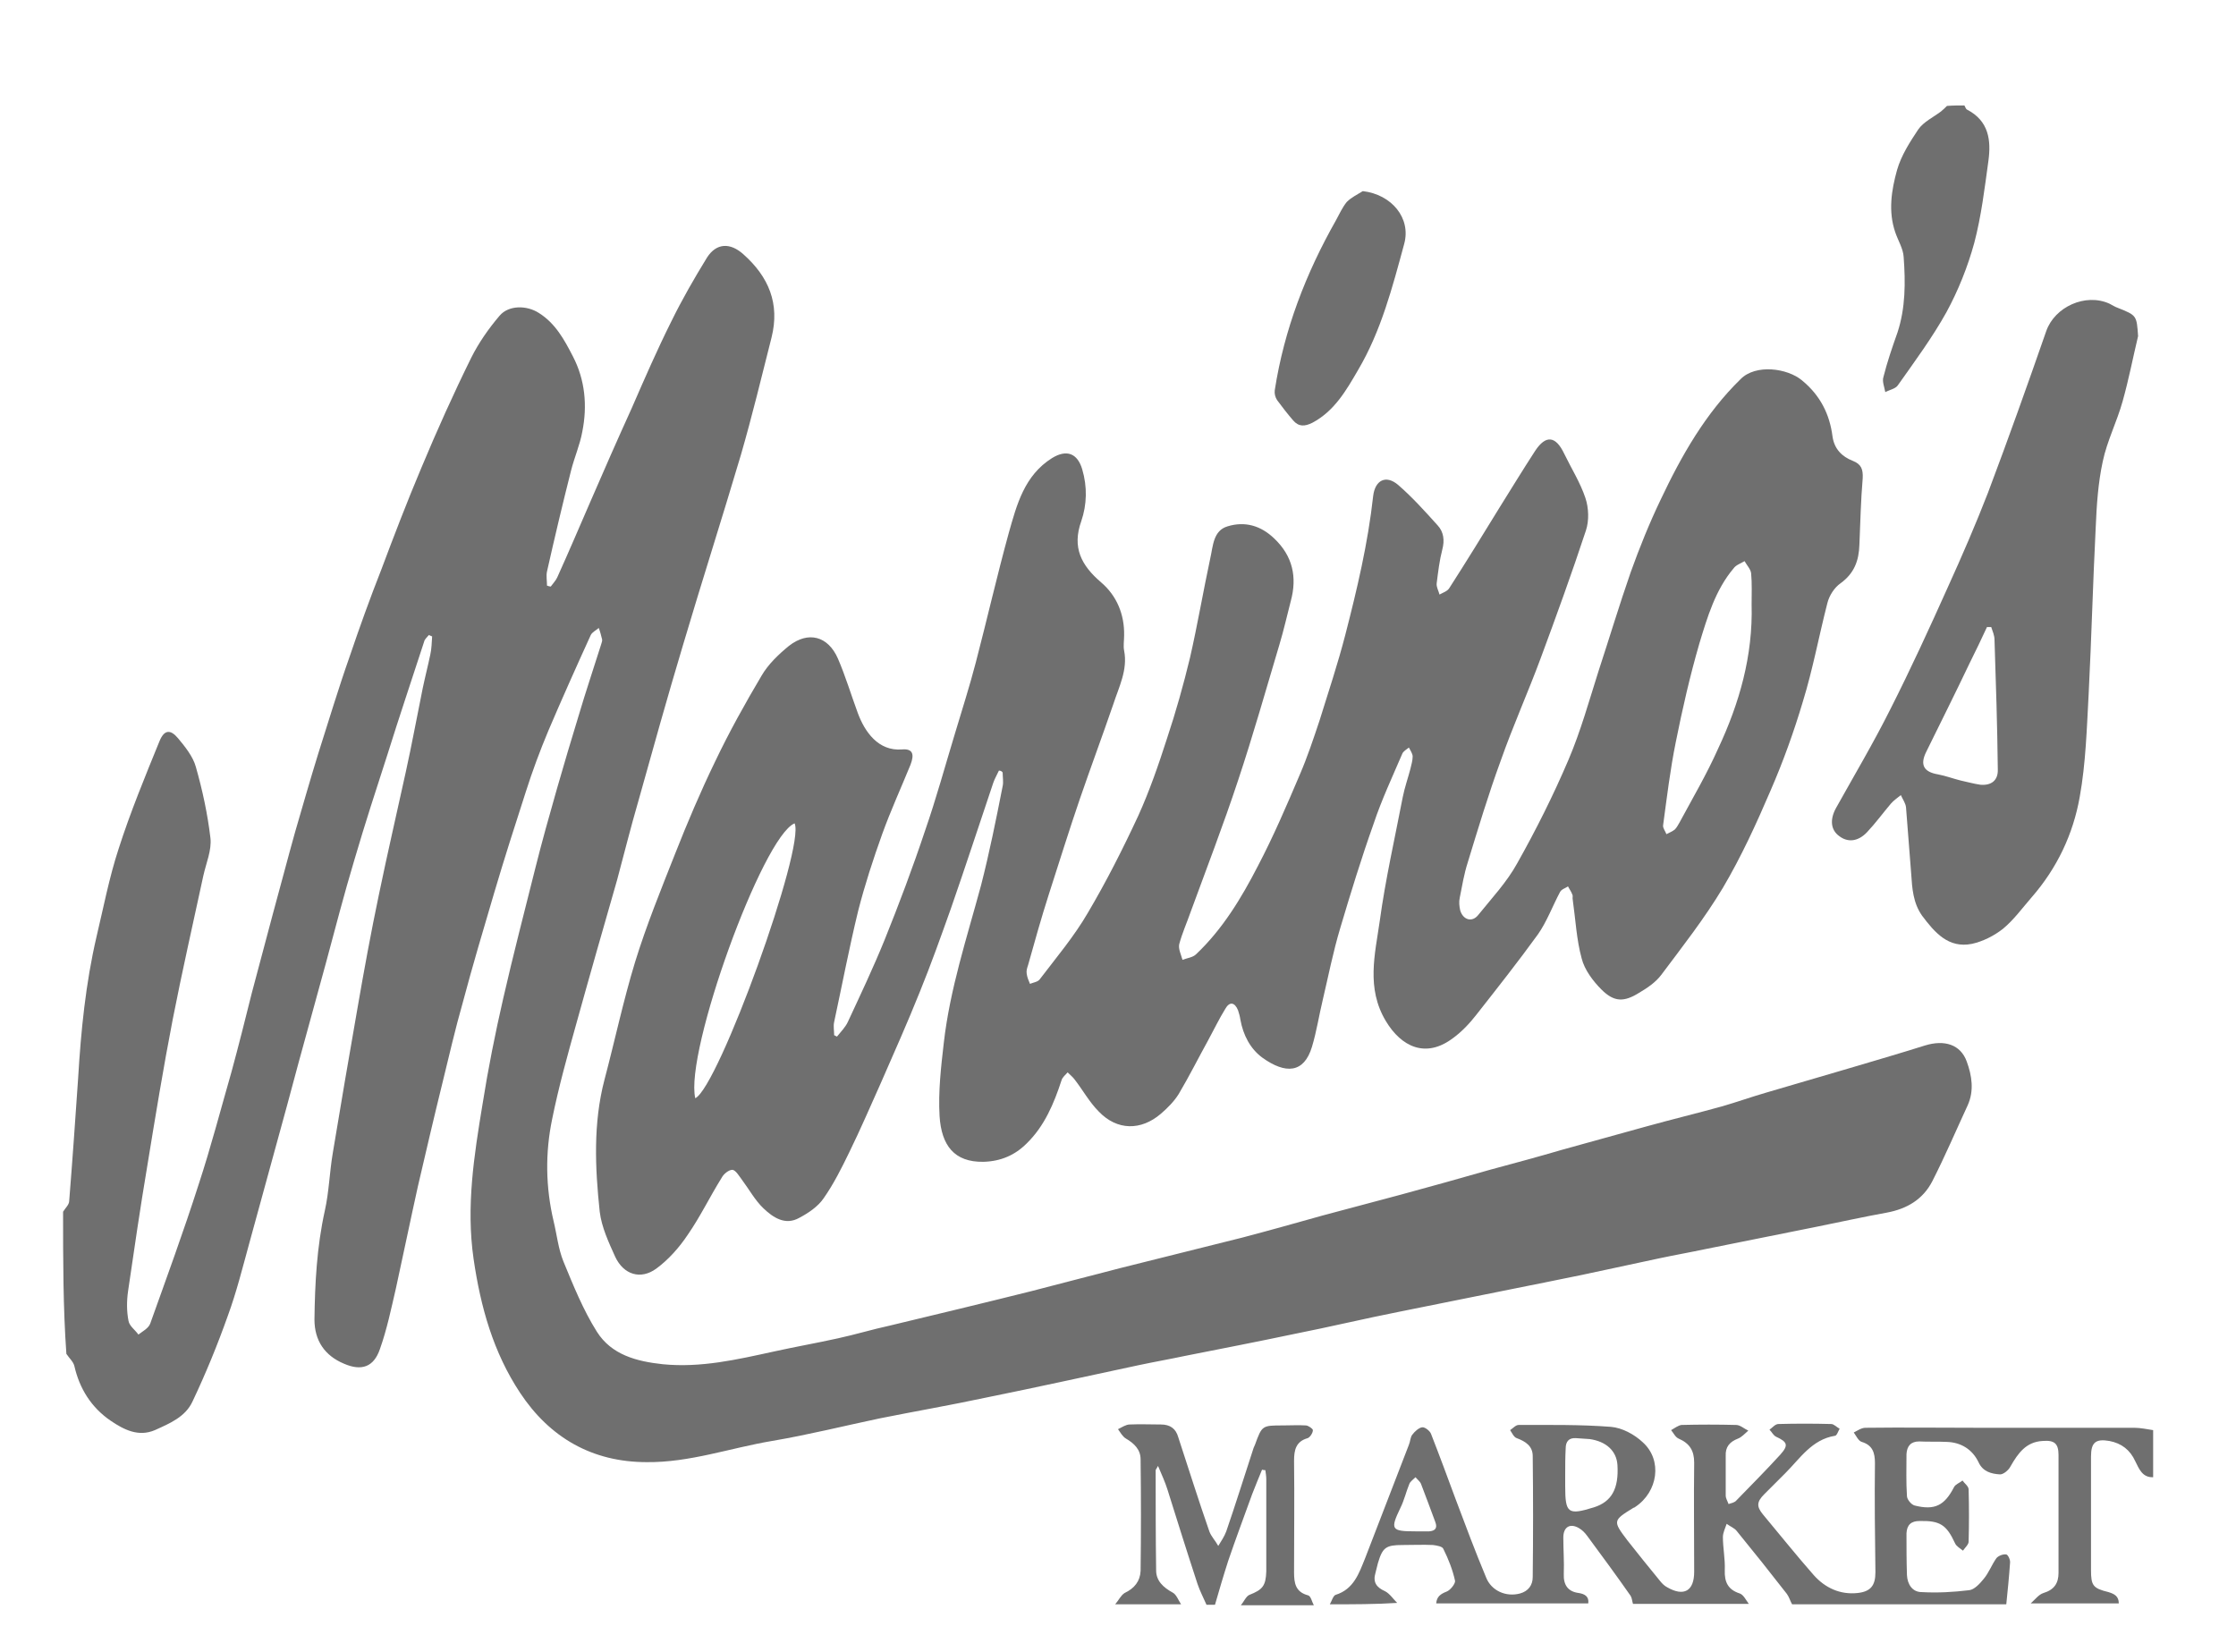 <?xml version="1.0" encoding="utf-8"?>
<!-- Generator: Adobe Illustrator 27.4.0, SVG Export Plug-In . SVG Version: 6.00 Build 0)  -->
<svg version="1.1" id="katman_1" xmlns="http://www.w3.org/2000/svg" xmlns:xlink="http://www.w3.org/1999/xlink" x="0px" y="0px"
	 viewBox="0 0 475 351" style="enable-background:new 0 0 475 351;" xml:space="preserve">
<style type="text/css">
	.st0{fill:#6F6F6F;}
</style>
<g>
	<path class="st0" d="M13.4,257.4c0.5-0.8,1.3-1.5,1.3-2.3c0.7-8.7,1.3-17.4,1.9-26.1c0.6-10.1,1.6-20.1,3.9-30
		c1.5-6.3,2.7-12.6,4.7-18.7c2.5-7.8,5.6-15.3,8.7-22.9c1-2.4,2.3-2.5,3.9-0.6c1.5,1.8,3.2,3.9,3.8,6.1c1.4,4.9,2.5,10,3.1,15.1
		c0.3,2.6-0.9,5.3-1.5,8c-2.2,10.2-4.5,20.3-6.5,30.5c-2,10.3-3.7,20.7-5.4,31.1c-1.5,8.9-2.8,17.8-4.1,26.7
		c-0.3,2.1-0.3,4.3,0.1,6.3c0.2,1.1,1.4,1.9,2.1,2.9c0.9-0.7,2.1-1.3,2.5-2.3c3.5-9.8,7.1-19.6,10.3-29.6c2.6-7.9,4.7-16,7-24
		c1.5-5.5,2.9-11.1,4.3-16.7c1.5-5.6,3-11.3,4.5-16.9c1.6-5.8,3.1-11.6,4.7-17.3c1.6-5.5,3.2-11.1,4.9-16.6
		c2.2-6.9,4.3-13.9,6.7-20.7c2.1-6.2,4.3-12.3,6.7-18.4c2.7-7.2,5.5-14.5,8.5-21.6c3.3-7.9,6.8-15.7,10.6-23.4
		c1.6-3.2,3.7-6.2,6-8.9c1.9-2.3,5.8-2.3,8.4-0.6c3.5,2.2,5.4,5.7,7.2,9.2c2.6,5,3.1,10.5,2,16c-0.5,2.8-1.7,5.5-2.4,8.3
		c-1.8,7.1-3.5,14.3-5.1,21.4c-0.2,0.9,0,2,0,3c0.3,0.1,0.6,0.2,0.8,0.2c0.5-0.7,1.1-1.3,1.4-2c2.4-5.3,4.7-10.7,7-16
		c2.9-6.7,5.8-13.3,8.8-19.9c2.7-6.2,5.4-12.4,8.4-18.4c2.3-4.7,4.9-9.2,7.6-13.6c2-3.1,4.9-3.2,7.7-0.7c5.4,4.8,7.8,10.5,6,17.7
		c-2.1,8.3-4.1,16.6-6.5,24.9c-4,13.5-8.3,26.9-12.3,40.4c-3.3,11-6.4,22.1-9.5,33.2c-1.6,5.5-3,11.1-4.5,16.7
		c-2.9,10.1-5.8,20.2-8.6,30.3c-1.9,6.8-3.8,13.6-5.2,20.5c-1.5,7.2-1.4,14.5,0.3,21.7c0.7,2.9,1,5.9,2.1,8.6
		c2.1,5.1,4.2,10.3,7.1,14.9c3.1,4.9,8.4,6.3,14,6.9c8.1,0.8,15.8-1,23.6-2.7c4.5-1,9.1-1.8,13.6-2.8c3.7-0.8,7.3-1.9,11-2.7
		c10-2.4,20-4.8,30-7.3c6.3-1.6,12.6-3.3,18.9-4.9c8.7-2.2,17.3-4.3,26-6.5c5.7-1.5,11.4-3.1,17.1-4.7c5.5-1.5,11-2.9,16.5-4.4
		c6.3-1.7,12.7-3.5,19-5.3c5.2-1.4,10.4-2.8,15.5-4.3c5.9-1.6,11.8-3.3,17.7-4.9c5.4-1.5,10.8-2.8,16.2-4.3c3.1-0.9,6.2-2,9.3-2.9
		c5.8-1.7,11.6-3.4,17.4-5.1c5.4-1.6,10.9-3.2,16.3-4.9c4.2-1.3,7.6-0.2,8.9,3.4c1.1,3,1.6,6.2,0.2,9.3c-2.5,5.4-4.8,10.8-7.5,16.1
		c-2,3.9-5.4,5.9-9.7,6.7c-5,0.9-9.9,2-14.9,3c-7.8,1.6-15.6,3.1-23.4,4.7c-3.3,0.7-6.7,1.3-10,2c-7.6,1.6-15.1,3.3-22.7,4.8
		c-10.8,2.2-21.5,4.3-32.3,6.5c-7.6,1.5-15.1,3.3-22.7,4.8c-7.6,1.6-15.3,3.1-22.9,4.6c-3.3,0.7-6.7,1.3-10,2
		c-10.8,2.3-21.6,4.7-32.5,6.9c-7.5,1.6-15,2.9-22.5,4.4c-7.6,1.6-15.2,3.5-22.9,4.8c-8.9,1.5-17.5,4.6-26.6,4.5
		c-11.6,0-20.6-5.2-26.9-14.7c-5.7-8.6-8.4-18.2-9.9-28.5c-1.6-11.1,0.1-21.9,1.9-32.8c1.2-7.6,2.7-15.1,4.4-22.5
		c2.1-9.2,4.5-18.4,6.8-27.6c1.4-5.6,3-11.3,4.6-16.9c1.5-5.2,3-10.3,4.6-15.5c1.5-5.1,3.2-10.1,4.8-15.2c0.1-0.4,0.3-0.8,0.2-1.1
		c-0.2-0.8-0.4-1.6-0.7-2.4c-0.6,0.5-1.4,0.9-1.7,1.5c-3.1,6.8-6.1,13.5-9,20.3c-1.8,4.3-3.4,8.6-4.8,13c-2.3,7.1-4.6,14.3-6.7,21.4
		c-2.3,7.8-4.6,15.5-6.7,23.4c-1.6,5.6-2.9,11.3-4.3,17c-1.8,7.3-3.5,14.6-5.2,21.9c-1.6,7.2-3.1,14.5-4.7,21.8
		c-1,4.3-1.9,8.7-3.4,12.9c-1.3,3.8-3.9,4.7-7.6,3.1c-4.1-1.7-6.3-4.9-6.3-9.4c0.1-7.7,0.5-15.4,2.2-23.1c0.9-4,1-8.2,1.7-12.3
		c1.7-10.2,3.4-20.3,5.2-30.5c1.4-8.1,2.9-16.3,4.6-24.4c1.8-8.7,3.8-17.3,5.7-26c1.3-5.9,2.4-11.9,3.6-17.8
		c0.5-2.4,1.1-4.7,1.6-7.1c0.3-1.3,0.3-2.6,0.4-3.9c-0.2-0.1-0.5-0.2-0.7-0.3c-0.4,0.5-0.9,0.9-1,1.4c-2.6,8-5.3,16-7.8,24
		c-2.4,7.4-4.8,14.8-7,22.3c-2.2,7.3-4.1,14.7-6.1,22.1c-1.5,5.5-3,10.9-4.5,16.4c-1.7,6.1-3.3,12.3-5,18.4
		c-2.3,8.3-4.5,16.5-6.8,24.8c-1.4,5.1-2.7,10.3-4.5,15.2c-2.2,6.2-4.7,12.3-7.5,18.2c-1.5,3.3-4.9,4.7-8,6.1
		c-3.5,1.5-6.6-0.1-9.4-2c-4.1-2.8-6.6-6.8-7.7-11.6c-0.2-0.9-1.1-1.7-1.7-2.6C13.4,277.8,13.4,267.6,13.4,257.4z"/>
	<path class="st0" d="M282.5,340.8c0.4-0.7,0.7-1.8,1.2-2c3.9-1.2,5-4.6,6.3-7.8c3.1-8,6.2-16.1,9.3-24.1c0.3-0.7,0.3-1.6,0.7-2.1
		c0.5-0.7,1.4-1.5,2.1-1.6c0.6-0.1,1.7,0.8,1.9,1.4c1.8,4.6,3.5,9.2,5.2,13.8c2.1,5.6,4.2,11.2,6.5,16.7c1.1,2.8,4.2,4.2,7.2,3.4
		c1.8-0.5,2.7-1.8,2.7-3.5c0.1-8.6,0.1-17.2,0-25.7c0-2.1-1.5-3.1-3.4-3.8c-0.6-0.2-1-1.1-1.4-1.7c0.6-0.4,1.2-1.1,1.8-1.1
		c6.5,0,13.1-0.1,19.6,0.4c2.4,0.2,5,1.6,6.8,3.3c4.2,3.8,3.2,10.5-1.6,13.7c-0.1,0.1-0.3,0.2-0.4,0.2c-4.4,2.7-4.4,2.8-1.3,6.9
		c2.3,2.9,4.6,5.8,7,8.7c0.4,0.5,0.9,1,1.5,1.3c3.5,2,5.7,0.8,5.7-3.3c0-7.7-0.1-15.5,0-23.2c0-2.6-1-4.1-3.3-5.1
		c-0.7-0.3-1.1-1.2-1.6-1.8c0.7-0.4,1.5-1,2.2-1.1c3.9-0.1,7.7-0.1,11.6,0c0.9,0,1.7,0.8,2.6,1.2c-0.7,0.6-1.4,1.4-2.2,1.7
		c-1.8,0.7-2.7,1.8-2.6,3.7c0,2.8,0,5.6,0,8.4c0,0.6,0.4,1.2,0.6,1.8c0.6-0.2,1.3-0.3,1.7-0.8c3.1-3.2,6.3-6.4,9.3-9.7
		c1.8-2,1.5-2.7-0.9-3.8c-0.6-0.3-0.9-1-1.4-1.5c0.6-0.4,1.2-1.2,1.9-1.2c3.7-0.1,7.4-0.1,11.2,0c0.6,0,1.2,0.7,1.8,1
		c-0.3,0.5-0.6,1.5-1,1.5c-4.9,0.8-7.4,4.8-10.5,7.9c-1.5,1.5-3,3-4.5,4.5c-1.6,1.6-1.7,2.6-0.3,4.3c3.6,4.3,7.1,8.7,10.8,12.9
		c2.4,2.7,5.6,4.2,9.3,3.8c2.8-0.3,3.8-1.6,3.8-4.4c-0.1-7.7-0.2-15.5-0.1-23.2c0-2.2-0.5-3.8-2.8-4.5c-0.7-0.2-1.2-1.3-1.7-2
		c0.8-0.4,1.6-1,2.5-1c8-0.1,15.9,0,23.9,0c11.1,0,22.1,0,33.2,0c1.3,0,2.7,0.3,4,0.5c0,3.3,0,6.7,0,10c-2.3,0.1-3-1.8-3.8-3.4
		c-1.1-2.4-2.9-3.8-5.5-4.3c-2.9-0.5-3.9,0.3-3.9,3.3c0,8,0,16.1,0,24.1c0,3.3,0.4,3.9,3.7,4.7c1.3,0.4,2.2,0.9,2.2,2.4
		c-6.2,0-12.4,0-18.7,0c0.9-0.8,1.7-1.9,2.7-2.2c2.3-0.7,3.2-2.1,3.2-4.3c0-8.3,0-16.7,0-25c0-2.5-0.9-3.2-3.4-3
		c-3.5,0.2-5.2,2.6-6.8,5.4c-0.4,0.8-1.5,1.7-2.2,1.7c-1.9-0.1-3.7-0.6-4.6-2.6c-1.3-2.7-3.7-4.2-6.7-4.3c-2-0.1-3.9,0-5.9-0.1
		c-1.8,0-2.6,1-2.7,2.7c0,3-0.1,5.9,0.1,8.9c0,0.7,0.9,1.8,1.6,2c4.3,1.1,6.4,0,8.4-3.9c0.3-0.6,1.2-0.9,1.8-1.4
		c0.4,0.6,1.3,1.2,1.3,1.9c0.1,3.7,0.1,7.4,0,11.1c0,0.6-0.8,1.3-1.2,1.9c-0.6-0.5-1.4-0.9-1.7-1.6c-1.8-3.9-3.2-4.8-7.5-4.7
		c-1.8,0-2.7,0.8-2.8,2.6c0,3,0,5.9,0.1,8.9c0.1,2,1.2,3.6,3.1,3.6c3.4,0.2,6.8,0,10.1-0.4c1.1-0.1,2.3-1.4,3.1-2.4
		c1.1-1.3,1.7-3,2.7-4.4c0.4-0.5,1.4-0.9,2.1-0.8c0.4,0.1,0.9,1.2,0.8,1.8c-0.2,2.9-0.5,5.9-0.8,8.8c-15.2,0-30.4,0-45.5,0
		c-0.4-0.7-0.6-1.5-1.1-2.2c-3.5-4.5-7-8.9-10.6-13.3c-0.5-0.7-1.4-1-2.2-1.6c-0.3,0.9-0.8,1.9-0.8,2.8c0,2.3,0.5,4.7,0.4,7
		c-0.1,2.6,0.7,4.2,3.2,5c0.8,0.3,1.3,1.4,1.9,2.2c-8.2,0-16.4,0-24.6,0c-0.2-0.6-0.2-1.2-0.5-1.7c-3-4.3-6.1-8.5-9.2-12.7
		c-0.5-0.7-1.1-1.3-1.8-1.7c-1.9-1.1-3.3-0.2-3.3,2c0,2.6,0.2,5.2,0.1,7.7c-0.1,2.3,0.8,3.8,3.2,4.1c1.2,0.2,2.2,0.7,2,2.2
		c-10.8,0-21.6,0-32.3,0c0.1-1.4,0.9-2,2.2-2.5c0.8-0.3,1.9-1.7,1.8-2.3c-0.5-2.3-1.4-4.6-2.5-6.8c-0.2-0.5-1.4-0.7-2.2-0.8
		c-2.1-0.1-4.2,0-6.4,0c-3.6,0-4.3,0.5-5.3,3.9c-0.2,0.7-0.3,1.3-0.5,2c-0.6,2,0.2,3.1,2,3.9c1,0.5,1.8,1.7,2.6,2.5
		C292.2,340.8,287.3,340.8,282.5,340.8z M332.5,313.2c0,0.8,0,1.7,0,2.5c0,5.8,0.6,6.2,6.1,4.5c3.8-1.2,5.3-4,5-9
		c-0.2-3-2.4-5-5.9-5.5c-1-0.1-2-0.1-2.9-0.2c-1.5-0.1-2.2,0.7-2.2,2.2C332.5,309.6,332.5,311.4,332.5,313.2z M300.7,325.3
		c1,0,2,0,2.9,0c1.3-0.1,1.8-0.7,1.3-2c-1-2.7-2-5.4-3-8c-0.2-0.6-0.8-1-1.2-1.5c-0.5,0.5-1.1,0.9-1.3,1.4c-0.7,1.7-1.1,3.5-1.9,5.1
		C295.3,324.9,295.5,325.3,300.7,325.3z"/>
	<path class="st0" d="M417.3,22.4c0.2,0.3,0.3,0.8,0.6,0.9c4.6,2.4,5.1,6.5,4.5,10.9c-0.8,5.8-1.5,11.7-3,17.4
		c-1.4,5.1-3.4,10.1-5.9,14.7c-3,5.4-6.7,10.4-10.3,15.5c-0.5,0.8-1.8,1-2.7,1.5c-0.2-1.1-0.7-2.3-0.4-3.2c0.8-3.2,1.9-6.4,3-9.5
		c1.7-5.2,1.7-10.6,1.3-16c-0.1-1.8-1.2-3.5-1.8-5.3c-1.5-4.4-0.8-8.9,0.4-13.2c0.9-3.1,2.7-5.9,4.5-8.6c1.1-1.6,3.2-2.6,4.8-3.8
		c0.5-0.4,0.9-0.8,1.3-1.2C414.9,22.4,416.1,22.4,417.3,22.4z"/>
	<path class="st0" d="M236.9,340.8c0.7-0.8,1.2-1.9,2-2.4c2.1-1,3.3-2.5,3.4-4.7c0.1-7.9,0.1-15.8,0-23.7c0-2.1-1.4-3.4-3.1-4.4
		c-0.7-0.4-1.2-1.3-1.7-2c0.8-0.4,1.7-1,2.5-1c2.2-0.1,4.4,0,6.6,0c2,0,3.2,0.9,3.7,2.7c2.2,6.7,4.3,13.4,6.6,20
		c0.4,1.1,1.3,2,1.9,3.1c0.6-1,1.3-2,1.7-3.1c2-5.8,3.8-11.6,5.7-17.4c0.1-0.4,0.3-0.7,0.4-1c1.5-4.1,1.5-4.1,6-4.1
		c1.6,0,3.2-0.1,4.8,0c0.5,0,1.5,0.7,1.5,1c0,0.6-0.6,1.5-1.1,1.7c-2.5,0.7-2.9,2.5-2.9,4.8c0.1,7.9,0,15.8,0,23.7
		c0,2.3,0.3,4.2,3,4.9c0.6,0.2,0.8,1.4,1.2,2.1c-5.2,0-10.3,0-15.5,0c0.6-0.7,1.1-1.9,1.8-2.2c2.8-1.1,3.5-1.9,3.6-5
		c0-6.5,0-13,0-19.5c0-0.7-0.1-1.3-0.2-2c-0.2,0-0.4,0-0.7-0.1c-0.7,1.7-1.4,3.4-2.1,5.2c-1.7,4.7-3.5,9.5-5.1,14.2
		c-1,3.1-1.9,6.2-2.8,9.3c-0.6,0-1.2,0-1.8,0c-0.6-1.4-1.4-2.9-1.9-4.4c-2.2-6.7-4.3-13.4-6.4-20.1c-0.5-1.6-1.2-3.1-2-5
		c-0.3,0.6-0.5,0.8-0.5,0.9c0,7.1,0,14.2,0.1,21.3c0,2.2,1.5,3.6,3.5,4.7c0.8,0.4,1.2,1.6,1.8,2.5
		C246.4,340.8,241.7,340.8,236.9,340.8z"/>
	<path class="st0" d="M212.2,163.7c-0.4,0.9-0.9,1.7-1.2,2.6c-3,8.9-5.9,17.8-9,26.7c-2.1,5.9-4.2,11.8-6.6,17.7
		c-2.6,6.5-5.5,13-8.3,19.4c-2.2,4.9-4.3,9.8-6.7,14.7c-1.6,3.3-3.3,6.7-5.4,9.7c-1.2,1.8-3.3,3.2-5.2,4.2c-3,1.7-5.6-0.1-7.6-2
		c-1.8-1.7-3.1-4.1-4.6-6.1c-0.6-0.8-1.3-2-2-2.1c-0.8,0-1.9,0.9-2.3,1.7c-2.5,4-4.5,8.2-7.2,12.1c-1.8,2.7-4.1,5.3-6.7,7.2
		c-3.3,2.4-6.9,1.3-8.7-2.5c-1.4-3.1-2.9-6.3-3.3-9.6c-1-9.4-1.4-18.8,1-28c2.2-8.3,4-16.8,6.5-25c2.4-7.8,5.5-15.4,8.5-23
		c2.6-6.6,5.4-13.2,8.5-19.6c3-6.3,6.4-12.4,9.9-18.3c1.4-2.4,3.6-4.5,5.8-6.3c4.1-3.2,8.3-2.1,10.4,2.7c1.6,3.7,2.8,7.7,4.2,11.5
		c1.5,4.1,4.4,8.2,9.4,7.8c2.3-0.2,2.7,1,1.8,3.3c-2,4.9-4.2,9.7-6,14.7c-1.9,5.3-3.7,10.8-5.1,16.3c-1.9,7.8-3.4,15.7-5.1,23.6
		c-0.2,0.9,0,1.8,0,2.8c0.2,0.1,0.4,0.2,0.6,0.3c0.8-1,1.8-2,2.3-3.1c2.7-5.8,5.4-11.5,7.8-17.4c3.1-7.7,6-15.4,8.6-23.2
		c2.4-6.9,4.3-13.9,6.4-20.8c1.5-5,3.1-10,4.4-15c2.4-9.2,4.5-18.4,7-27.5c1.7-6,3.3-12.2,9.2-15.9c3.1-1.9,5.4-1,6.4,2.4
		c1.1,3.7,1,7.5-0.2,11c-2,5.6,0,9.4,4.2,13c3.3,2.8,5,6.8,4.9,11.3c0,1.1-0.2,2.2,0,3.2c0.8,4.1-1.1,7.7-2.3,11.4
		c-2.3,6.7-4.8,13.4-7.1,20.1c-2.3,6.7-4.4,13.5-6.6,20.3c-1.6,5-3,10-4.4,15c-0.2,0.6-0.4,1.2-0.3,1.8c0.1,0.8,0.4,1.5,0.7,2.2
		c0.7-0.3,1.7-0.4,2.1-1c3.5-4.6,7.3-9.1,10.2-14.1c3.9-6.6,7.4-13.5,10.7-20.6c2.4-5.3,4.3-10.8,6.1-16.4
		c1.9-5.7,3.5-11.4,4.9-17.2c1.6-7,2.8-14.1,4.3-21.1c0.6-2.6,0.6-5.9,3.7-6.8c3.6-1.1,7-0.2,9.9,2.6c3.9,3.7,4.9,8.2,3.5,13.3
		c-0.8,3.1-1.5,6.2-2.4,9.2c-2.9,9.7-5.6,19.3-8.8,28.9c-3.1,9.4-6.7,18.7-10.1,28c-0.8,2.3-1.8,4.5-2.4,6.8c-0.2,1,0.4,2.2,0.7,3.3
		c1-0.4,2.2-0.5,2.9-1.2c5.6-5.3,9.6-11.9,13.1-18.7c3.3-6.3,6.1-12.8,8.9-19.4c1.6-3.7,2.9-7.6,4.2-11.5c1.9-6.1,3.9-12.1,5.5-18.3
		c2.5-9.7,4.8-19.4,5.9-29.4c0.4-3.4,2.7-4.6,5.3-2.4c3,2.6,5.7,5.6,8.4,8.6c1.3,1.4,1.5,3.2,1,5.1c-0.6,2.3-0.9,4.8-1.2,7.2
		c-0.1,0.8,0.4,1.6,0.6,2.4c0.7-0.4,1.7-0.7,2.1-1.4c3.6-5.6,7.1-11.3,10.6-17c2.5-4,5-8.1,7.6-12.1c2.3-3.5,4.4-3.2,6.2,0.6
		c1.5,3.1,3.4,6.1,4.5,9.4c0.7,2.1,0.8,4.8,0.1,6.9c-3,9.1-6.3,18.2-9.6,27.1c-2.7,7.3-5.9,14.4-8.5,21.8c-2.6,7.1-4.8,14.4-7,21.6
		c-0.8,2.5-1.2,5-1.7,7.5c-0.2,0.9-0.1,1.8,0.1,2.7c0.6,2,2.5,2.6,3.8,1c2.9-3.6,6.1-7,8.3-11c4-7.1,7.7-14.5,10.9-22
		c2.6-6.1,4.4-12.6,6.4-18.9c2.3-7,4.4-14,6.8-20.9c1.9-5.3,4-10.5,6.4-15.5c4.4-9.3,9.5-18.3,17-25.6c3.2-3.2,9.9-2.3,13,0.3
		c3.9,3.2,5.9,7.2,6.5,12c0.4,2.6,2,4.2,4.3,5.1c1.8,0.7,2.2,1.8,2.1,3.7c-0.4,4.7-0.5,9.4-0.7,14.1c-0.1,3.4-1.1,6.1-4,8.2
		c-1.3,0.9-2.4,2.6-2.8,4.2c-1.8,7-3.1,14.1-5.2,20.9c-1.9,6.4-4.2,12.8-6.9,19c-3,7-6.2,14-10.1,20.6c-3.9,6.5-8.6,12.5-13.1,18.5
		c-1.2,1.6-3,2.8-4.7,3.8c-3.2,2-5.3,2-8-0.7c-1.8-1.8-3.6-4.2-4.2-6.6c-1.1-4-1.3-8.3-1.9-12.5c-0.1-0.4,0.1-0.8-0.1-1.1
		c-0.2-0.6-0.6-1.1-0.9-1.7c-0.6,0.4-1.4,0.6-1.7,1.2c-1.6,3-2.8,6.3-4.7,9c-4.2,5.8-8.7,11.5-13.1,17.1c-1.4,1.8-3.1,3.6-4.9,4.9
		c-5.8,4.4-11,1.9-14.3-3.6c-4.2-7-2.3-14.2-1.3-21.2c1.2-8.8,3.2-17.6,4.9-26.4c0.4-2,1.1-4,1.6-5.9c0.2-0.9,0.5-1.8,0.5-2.7
		c0-0.6-0.5-1.3-0.8-1.9c-0.5,0.4-1.2,0.8-1.4,1.3c-2.1,4.9-4.4,9.8-6.1,14.9c-2.6,7.3-4.9,14.8-7.1,22.2c-1.5,5-2.5,10.1-3.7,15.2
		c-0.8,3.3-1.3,6.7-2.3,10c-1.7,5.6-5.6,5.8-10.5,2.3c-2.6-1.9-4.1-4.8-4.7-8.1c-0.1-0.7-0.3-1.4-0.5-2c-0.7-1.7-1.8-1.9-2.7-0.3
		c-1.3,2.1-2.4,4.4-3.6,6.6c-2.1,3.8-4.1,7.8-6.3,11.5c-1,1.6-2.4,3-3.8,4.2c-4.2,3.6-9.3,3.6-13.2-0.5c-2-2-3.4-4.6-5.2-6.9
		c-0.4-0.5-0.9-0.9-1.4-1.4c-0.4,0.5-1.1,1-1.3,1.7c-1.6,4.9-3.6,9.7-7.4,13.4c-2.5,2.5-5.5,3.8-9.2,3.9c-6.2,0.1-8.9-3.5-9.3-9.7
		c-0.3-5.2,0.3-10.4,0.9-15.6c1.3-11.4,4.9-22.3,7.9-33.4c1.8-7,3.2-14,4.6-21.1c0.2-0.9,0-1.9,0-2.9
		C212.8,163.8,212.5,163.7,212.2,163.7z M372.1,128.4c0-2.2,0.1-4.4-0.1-6.6c-0.1-0.9-0.9-1.7-1.4-2.6c-0.8,0.5-1.8,0.8-2.3,1.5
		c-3.9,4.6-5.6,10.4-7.3,16c-2,6.9-3.6,13.9-5,20.9c-1.2,5.9-1.9,11.8-2.7,17.7c-0.1,0.6,0.5,1.3,0.7,1.9c0.6-0.3,1.3-0.6,1.8-1
		c0.4-0.4,0.7-1,1-1.5c2.8-5.2,5.8-10.3,8.2-15.7C369.5,149.4,372.4,139.3,372.1,128.4z M168.8,174.9c-6.8,2.8-23.4,48.6-21.1,58.4
		C152.7,230.8,171.1,179.9,168.8,174.9z"/>
	<path class="st0" d="M454.2,71.4c-1.1,4.6-2,9.3-3.3,13.9c-1.2,4.3-3.3,8.4-4.2,12.7c-1,4.6-1.3,9.3-1.5,14
		c-0.6,11.8-0.9,23.6-1.5,35.4c-0.4,7.3-0.6,14.7-1.9,21.9c-1.4,7.9-4.8,15.1-10.2,21.3c-2,2.3-3.8,4.8-6.1,6.7
		c-1.9,1.5-4.3,2.7-6.6,3.2c-5,1-7.9-2.4-10.6-6c-1.9-2.7-2.1-5.8-2.3-8.9c-0.4-4.7-0.7-9.4-1.1-14.1c-0.1-0.9-0.7-1.7-1.1-2.6
		c-0.7,0.6-1.5,1.1-2.1,1.8c-1.7,2-3.3,4.2-5.1,6.1c-1.9,2-4.1,2.2-5.9,0.8c-1.8-1.3-2-3.5-0.7-5.9c3.9-7,8-13.9,11.6-21.1
		c4.3-8.5,8.3-17.2,12.2-25.9c3-6.6,5.9-13.3,8.5-20c4.3-11.4,8.4-22.9,12.4-34.4c1.8-5.1,8.3-8.1,13.4-5.8c0.6,0.3,1.2,0.7,1.8,0.9
		C453.9,67,453.9,67,454.2,71.4z M423,133.2c-0.3,0-0.6,0-0.9,0c-1.2,2.6-2.4,5.1-3.7,7.7c-3,6.3-6.1,12.5-9.2,18.8
		c-1.4,2.8-0.5,4.3,2.5,4.8c1.6,0.3,3.2,0.9,4.8,1.3c1.4,0.3,2.8,0.7,4.2,0.9c2.3,0.2,3.8-0.9,3.7-3.3c-0.1-9.2-0.4-18.3-0.7-27.5
		C423.7,135,423.3,134.1,423,133.2z"/>
	<path class="st0" d="M289.5,40.6c6.1,0.7,10.3,5.7,8.8,11.2c-2.5,9.2-4.9,18.5-9.8,26.8c-2.5,4.3-5,8.7-9.7,11.2
		c-1.6,0.8-2.9,0.9-4.1-0.5c-1.2-1.4-2.3-2.8-3.4-4.3c-0.4-0.6-0.6-1.4-0.5-2.1c2-12.9,6.6-24.8,13-36.1c0.7-1.3,1.4-2.8,2.3-3.9
		C287.1,41.9,288.4,41.3,289.5,40.6z"/>
</g>
</svg>
